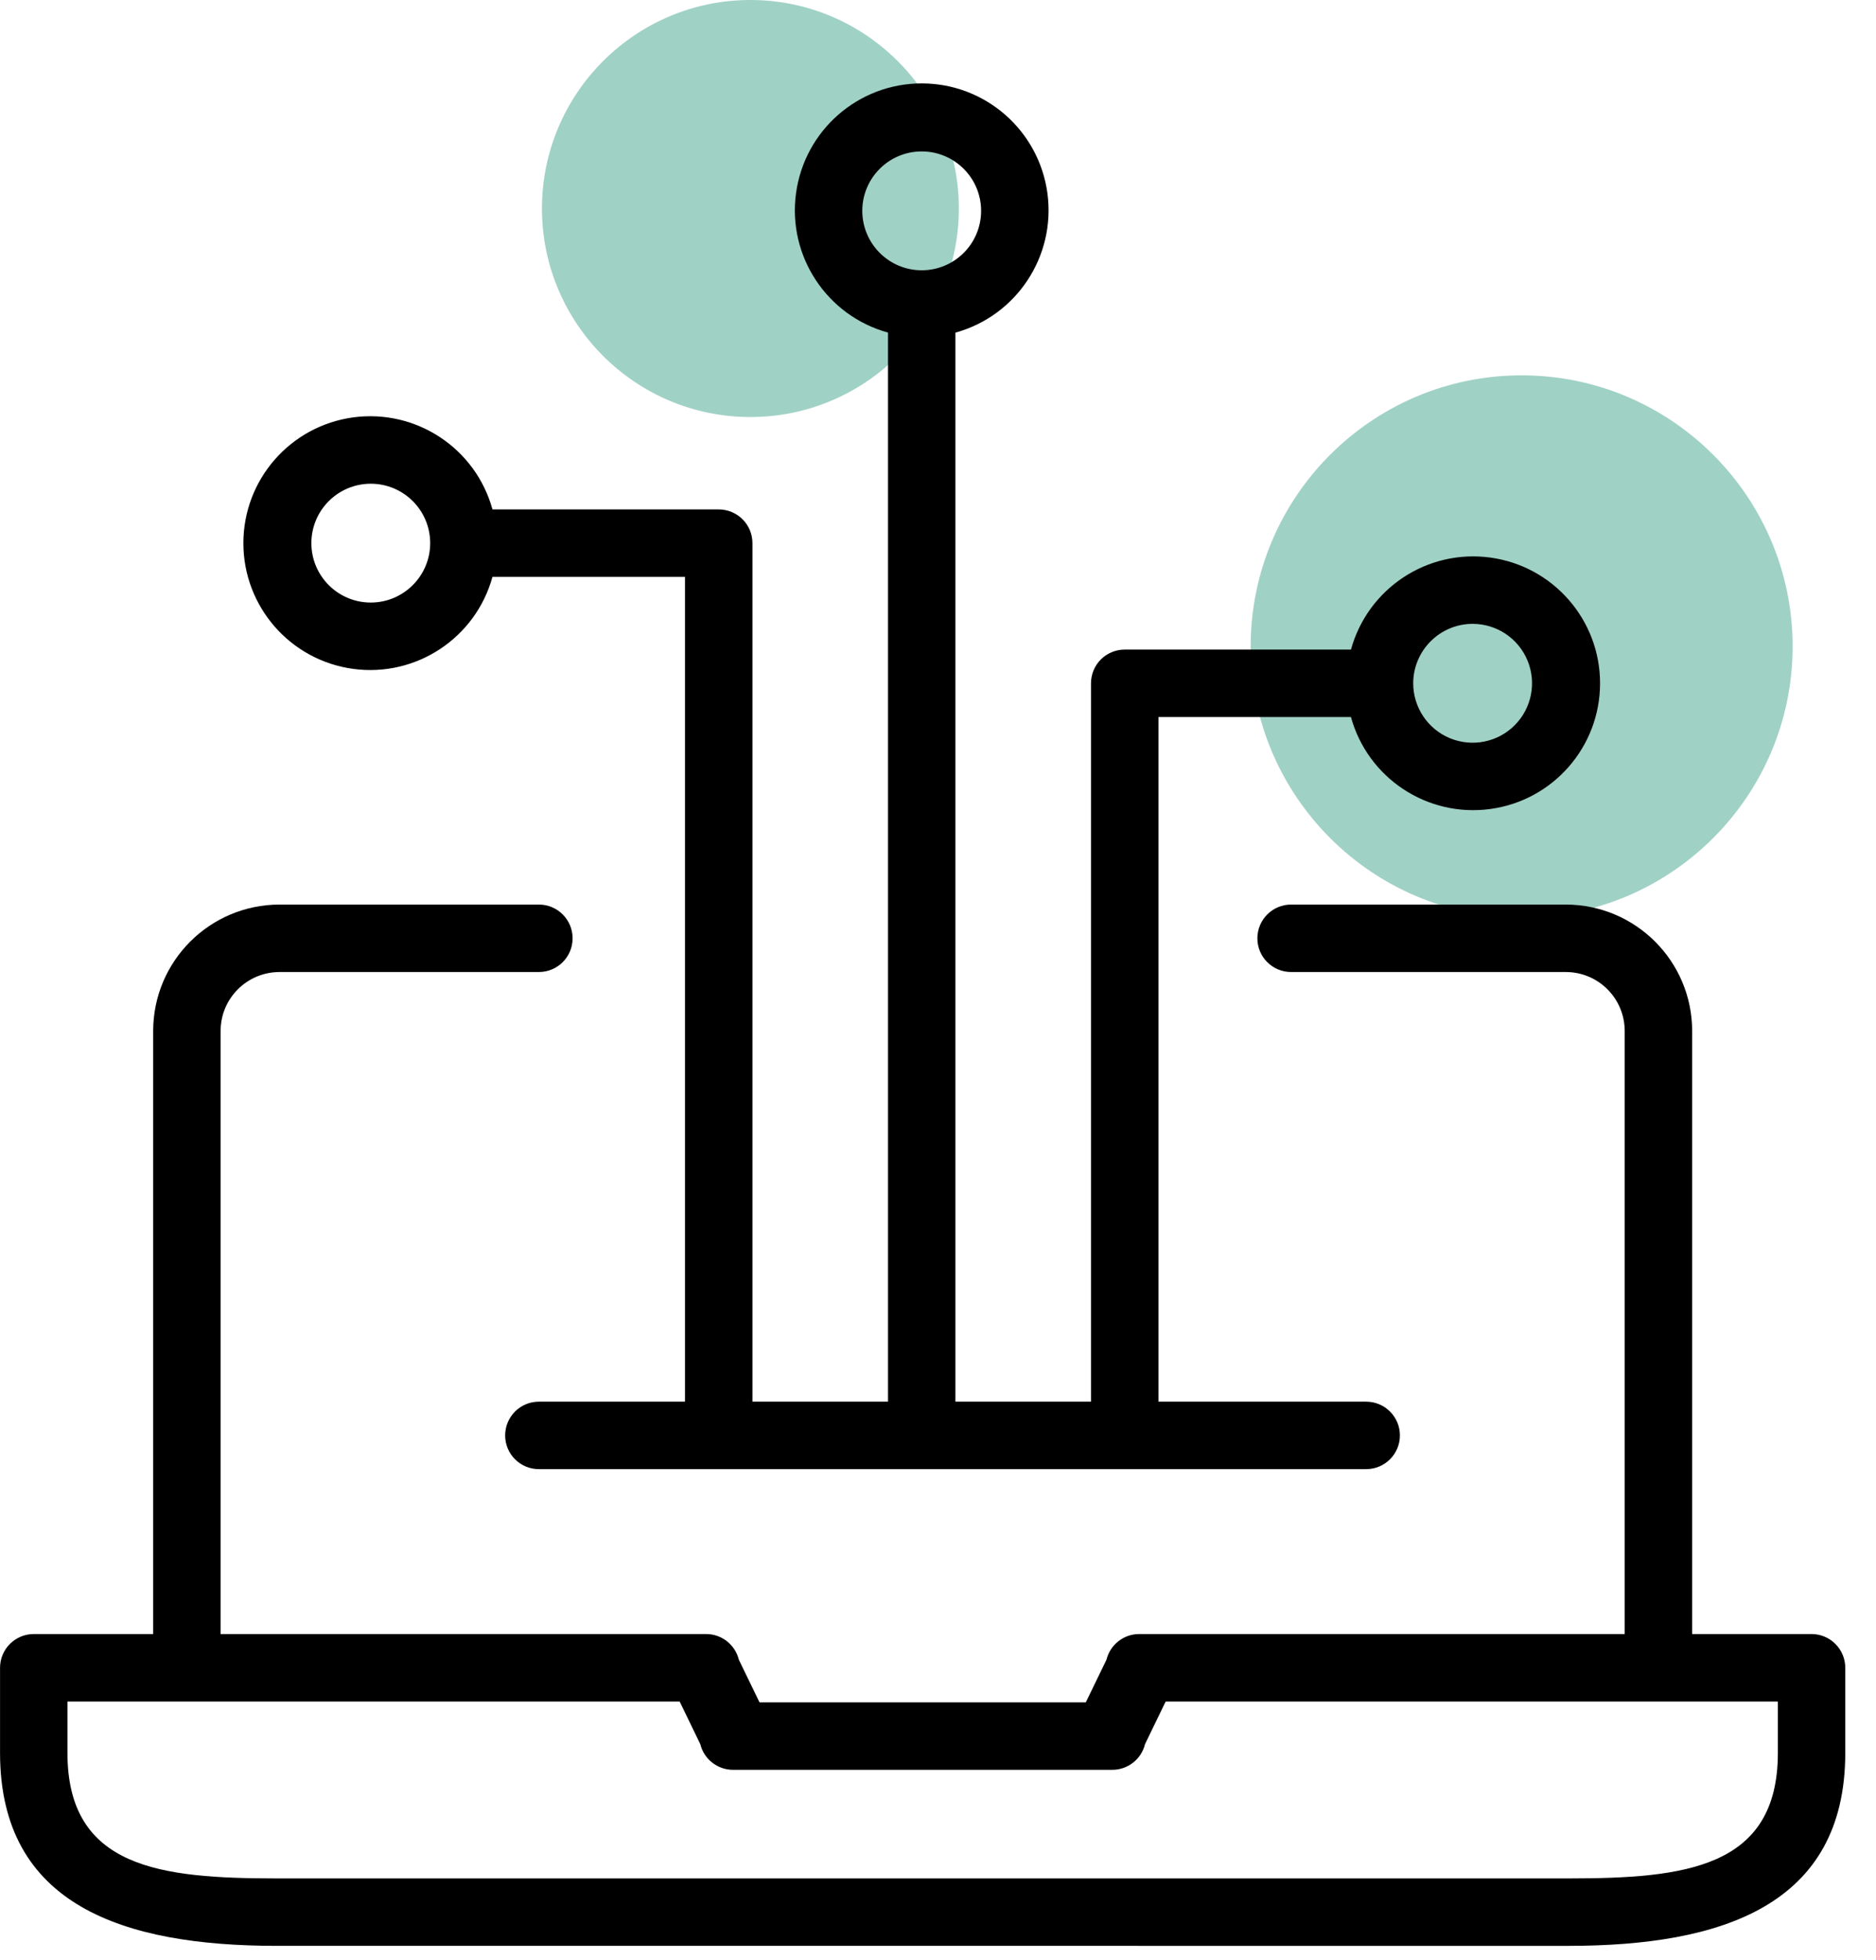 <svg xmlns="http://www.w3.org/2000/svg" width="45" height="47" viewBox="0 0 45 47">
    <g fill="none" fill-rule="evenodd">
        <g fill-rule="nonzero">
            <g>
                <g>
                    <path fill="#A0D1C5" d="M36.5 22c-3.586 0-6.5-2.914-6.5-6.5S32.914 9 36.5 9s6.5 2.914 6.5 6.5-2.914 6.5-6.5 6.5zM18 10c-2.758 0-5-2.242-5-5s2.242-5 5-5 5 2.242 5 5-2.242 5-5 5z" transform="translate(-395, -798) translate(100, 369) translate(295, 429)"/>
                    <path fill="#000" d="M43.455 39.183H40.59V24.72c-.002-1.672-1.357-3.027-3.03-3.03h-6.59c-.447 0-.809.363-.809.81 0 .446.362.808.81.808h6.59c.78.001 1.41.633 1.411 1.412v14.462H27.326c-.372 0-.696.254-.785.616l-.495 1.021h-7.828l-.495-1.021c-.089-.362-.413-.616-.786-.616H5.292V24.72c0-.78.632-1.41 1.411-1.412h6.223c.447 0 .809-.362.809-.809 0-.446-.362-.809-.809-.809H6.703c-1.672.003-3.027 1.358-3.029 3.03v14.462H.81c-.215 0-.42.085-.572.237-.152.151-.237.357-.237.572v2.045c.004 3.656 2.967 4.619 6.623 4.623H37.64c3.656-.004 6.619-.967 6.623-4.623v-2.045c0-.215-.085-.42-.237-.572-.152-.152-.357-.237-.572-.237zm-.809 2.854c-.003 2.763-2.242 3.002-5.005 3.005H6.623c-2.763-.003-5.002-.242-5.005-3.005V40.8h14.685l.495 1.022c.088.361.413.616.785.616h9.098c.372 0 .697-.255.785-.616l.495-1.022h14.685v1.237z" transform="translate(-395, -798) translate(100, 369) translate(295, 429)"/>
                    <path fill="#000" d="M32.405 17.193c.405 1.468 1.832 2.41 3.341 2.206 1.51-.204 2.635-1.492 2.635-3.015 0-1.522-1.126-2.81-2.635-3.015-1.509-.204-2.936.739-3.34 2.207h-5.427c-.215 0-.42.085-.572.236-.152.152-.237.358-.237.572V33.61h-3.252V7.976c1.468-.405 2.41-1.833 2.207-3.341C24.92 3.125 23.632 2 22.109 2c-1.522 0-2.81 1.126-3.015 2.635-.204 1.508.739 2.936 2.207 3.34V33.61h-3.252V13.024c0-.215-.085-.42-.237-.572-.152-.152-.358-.237-.572-.237h-5.427c-.404-1.468-1.832-2.41-3.34-2.207-1.51.205-2.635 1.493-2.635 3.016 0 1.522 1.125 2.81 2.634 3.015 1.509.204 2.937-.739 3.341-2.207h4.618V33.61h-3.505c-.447 0-.809.362-.809.81 0 .446.362.808.809.808H32.77c.447 0 .81-.362.81-.809 0-.447-.363-.809-.81-.809h-4.982V17.193h4.617zm4.236-1.354c.22.532.099 1.145-.309 1.553-.407.407-1.02.53-1.553.309-.532-.22-.88-.74-.88-1.317.002-.786.639-1.424 1.426-1.425.576 0 1.096.348 1.316.88zM20.684 5.056c0-.787.638-1.425 1.425-1.425s1.425.638 1.425 1.425-.638 1.425-1.425 1.425c-.786 0-1.424-.638-1.425-1.425zm-11.79 9.392c-.787 0-1.425-.638-1.425-1.424 0-.787.638-1.425 1.425-1.425s1.425.638 1.425 1.425c-.001.786-.639 1.424-1.425 1.424z" transform="translate(-395, -798) translate(100, 369) translate(295, 429)"/>
                </g>
            </g>
        </g>
    </g>
</svg>
